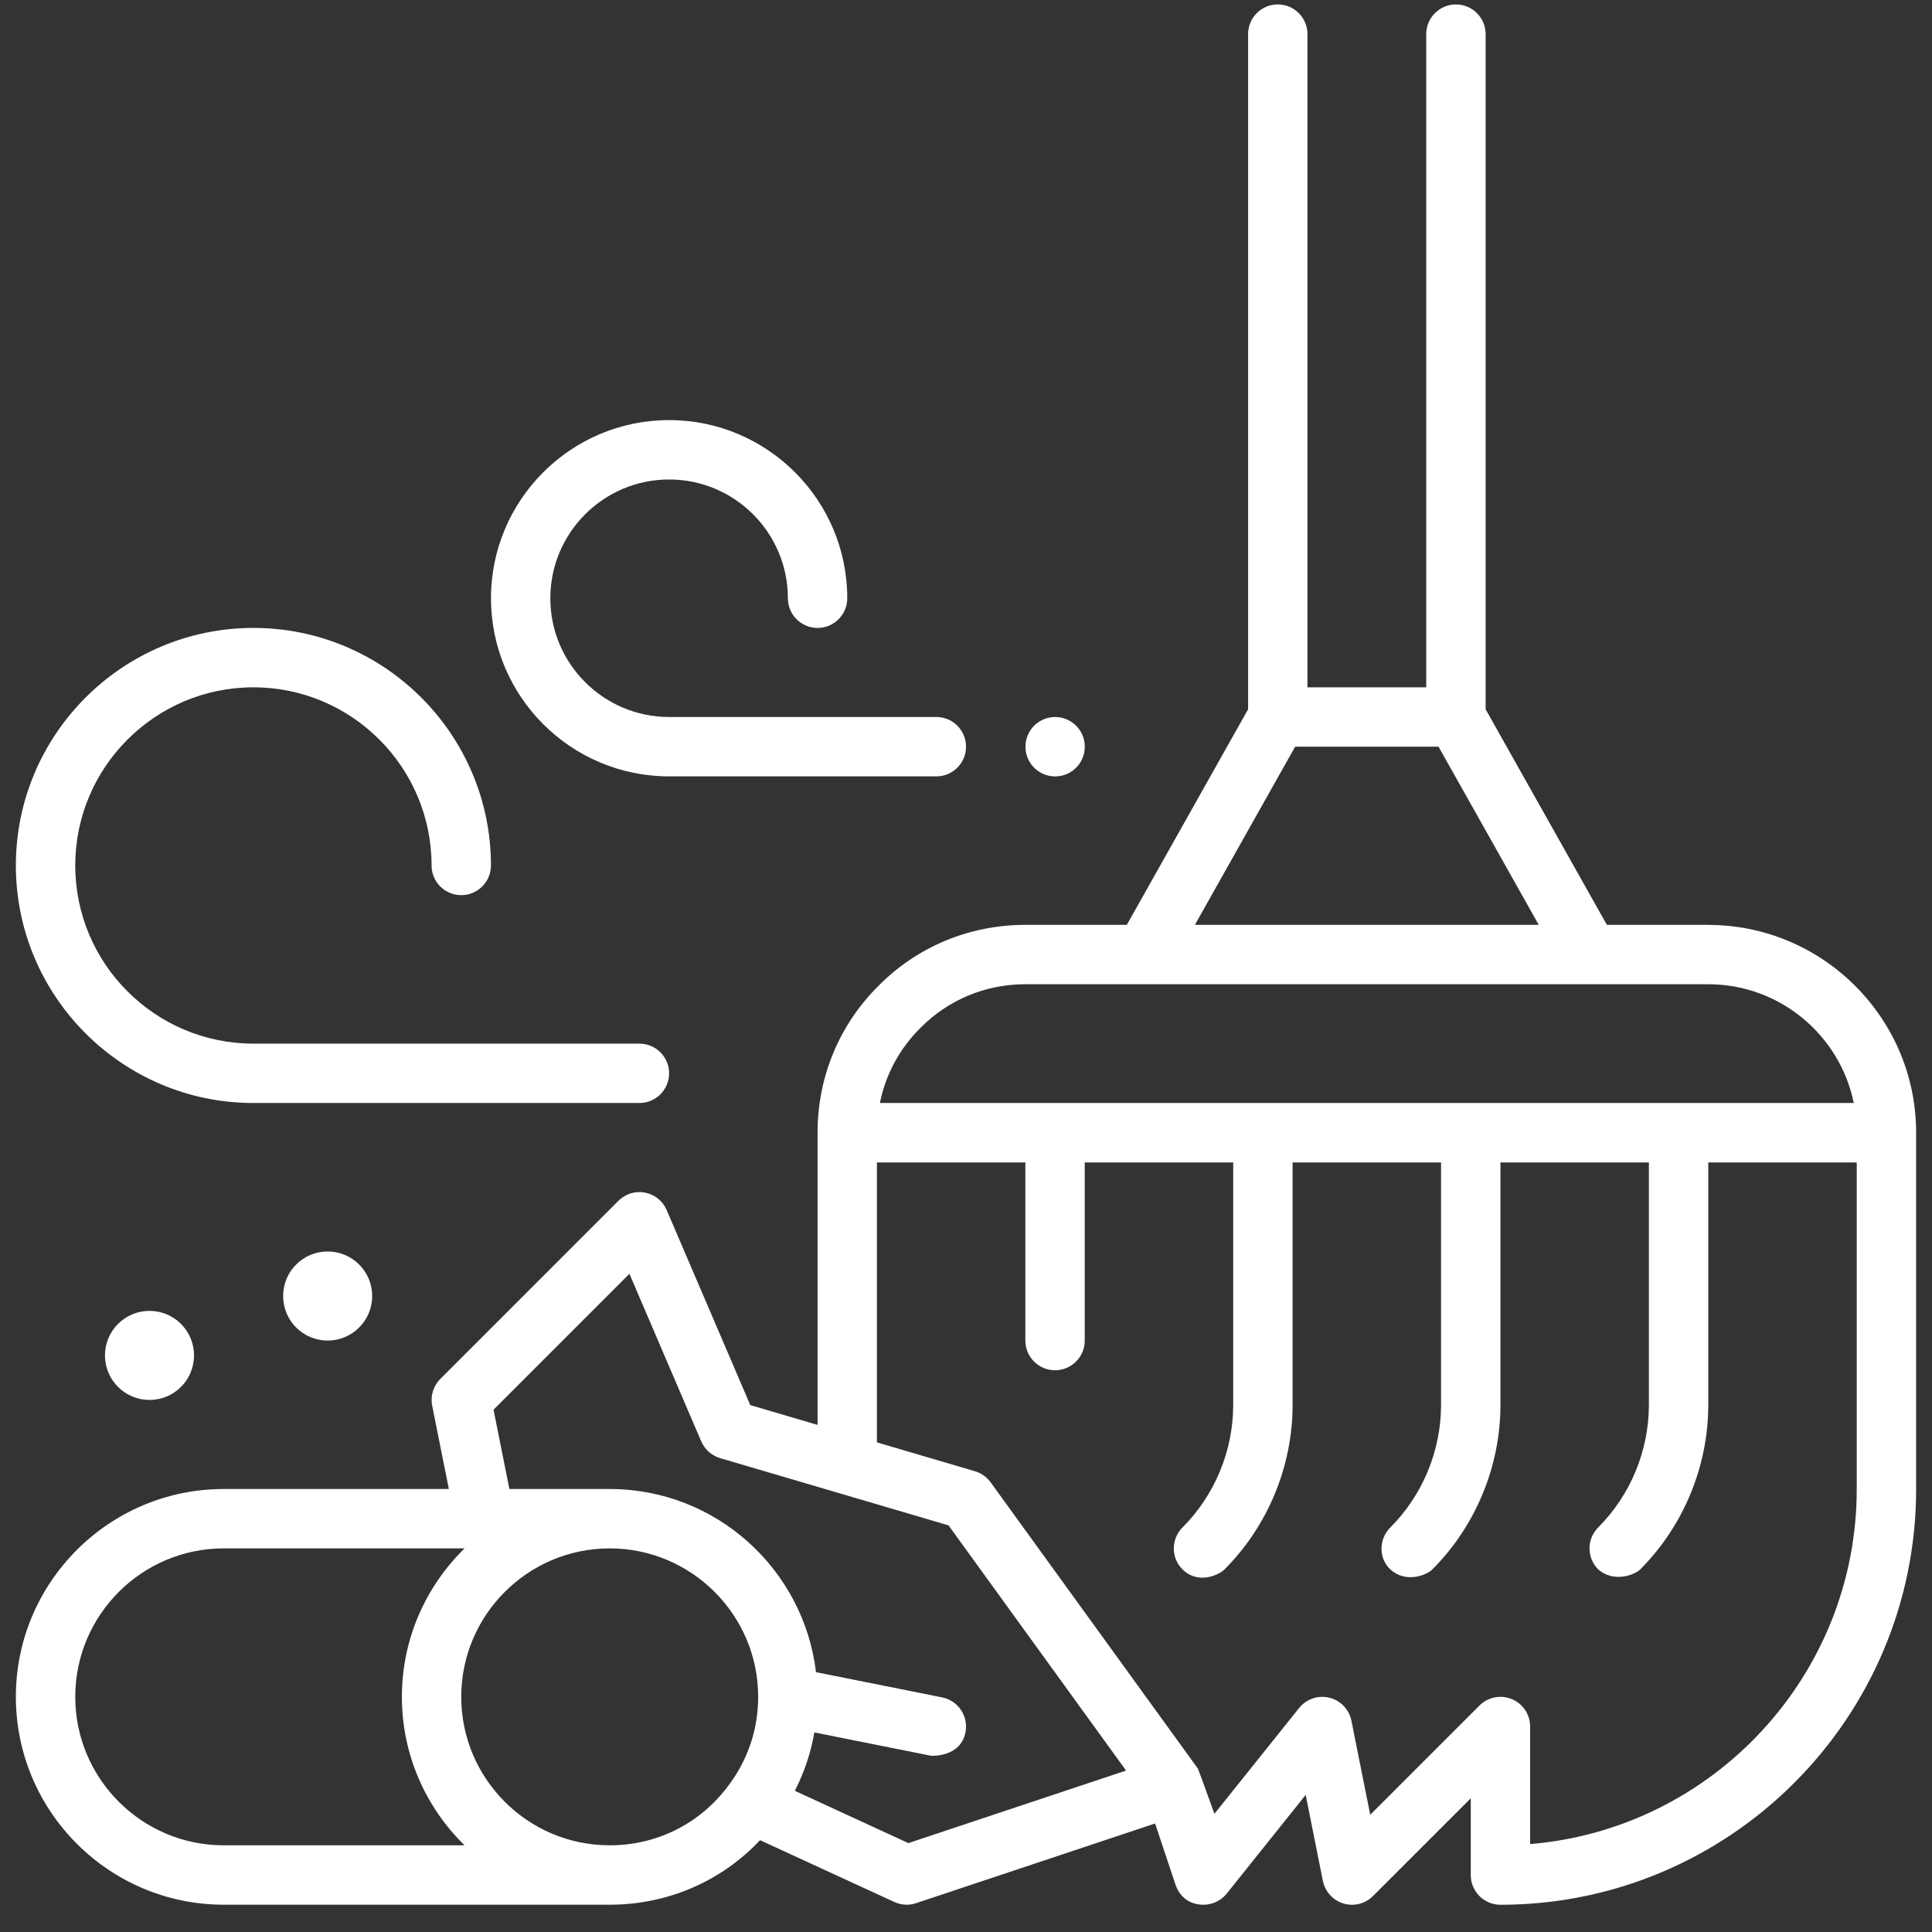 <svg width="61" height="61" viewBox="0 0 61 61" fill="none" xmlns="http://www.w3.org/2000/svg">
<rect x="0" y="0" width="61" height="61" fill="#333333" stroke="none"/>
<path d="M53.937 29.201H50.735L46.906 22.394V1.077C46.906 0.56 46.487 0.14 45.969 0.14C45.45 0.14 45.031 0.56 45.031 1.077V21.701H41.281V1.077C41.281 0.56 40.862 0.14 40.344 0.14C39.825 0.14 39.407 0.56 39.407 1.077V22.394L35.578 29.201H32.376C30.614 29.201 28.966 29.886 27.741 31.122C26.498 32.354 25.813 34.002 25.813 35.764V44.989L23.689 44.364L21.05 38.207C20.927 37.921 20.671 37.714 20.366 37.655C20.057 37.595 19.746 37.694 19.526 37.913L13.902 43.538C13.68 43.759 13.584 44.077 13.646 44.385L14.172 47.013H7.064C3.446 47.013 0.501 49.957 0.501 53.575C0.501 57.194 3.446 60.138 7.064 60.138H19.251C21.079 60.138 22.772 59.402 23.998 58.101L28.234 60.051C28.358 60.109 28.491 60.138 28.626 60.138C28.725 60.138 28.825 60.122 28.922 60.09L36.47 57.574L37.112 59.498C37.219 59.823 37.494 60.139 38 60.139C38.282 60.139 38.553 60.011 38.732 59.787L41.225 56.671L41.768 59.386C41.836 59.724 42.085 59.999 42.415 60.099C42.747 60.2 43.105 60.11 43.349 59.865L46.437 56.778V59.202C46.437 59.72 46.856 60.14 47.374 60.14C54.611 60.14 60.499 54.252 60.499 47.015V35.765C60.499 32.147 57.554 29.203 53.936 29.203L53.937 29.201ZM40.892 23.576H45.42L48.584 29.201H37.727L40.892 23.576ZM29.066 32.449C29.944 31.564 31.118 31.076 32.376 31.076H53.937C56.201 31.076 58.095 32.69 58.53 34.826H27.781C27.961 33.929 28.401 33.108 29.066 32.449ZM7.064 58.263C4.479 58.263 2.376 56.16 2.376 53.575C2.376 50.991 4.479 48.888 7.064 48.888H14.668C13.449 50.081 12.689 51.74 12.689 53.575C12.689 55.411 13.448 57.07 14.668 58.263H7.064ZM19.251 58.263C16.666 58.263 14.563 56.16 14.563 53.575C14.563 50.991 16.666 48.888 19.251 48.888C21.835 48.888 23.938 50.991 23.938 53.575C23.938 54.6 23.612 55.571 22.989 56.39C22.102 57.58 20.739 58.263 19.251 58.263ZM28.681 58.193L25.095 56.542C25.393 55.961 25.601 55.343 25.713 54.699L29.379 55.432C29.441 55.444 30.328 55.477 30.483 54.697C30.584 54.189 30.255 53.696 29.748 53.593L25.764 52.796C25.376 49.544 22.606 47.013 19.252 47.013H16.083L15.583 44.509L19.873 40.218L22.14 45.508C22.25 45.764 22.469 45.959 22.736 46.038L29.948 48.161L35.554 55.903L28.681 58.193ZM48.312 58.223V54.513C48.312 54.134 48.085 53.792 47.734 53.647C47.383 53.501 46.98 53.582 46.712 53.85L43.263 57.299L42.669 54.329C42.598 53.972 42.326 53.688 41.971 53.603C41.619 53.516 41.245 53.644 41.017 53.928L38.343 57.269C38.343 57.269 37.841 55.867 37.82 55.839L31.277 46.801C31.155 46.633 30.981 46.51 30.782 46.452L27.687 45.541V36.702H32.374V42.327C32.374 42.844 32.794 43.264 33.312 43.264C33.83 43.264 34.249 42.844 34.249 42.327V36.702H38.937V44.361C38.937 45.801 38.354 47.21 37.337 48.226C36.97 48.592 36.968 49.188 37.337 49.552C37.824 50.033 38.479 49.735 38.662 49.552C40.028 48.186 40.812 46.294 40.812 44.361V36.702H45.499V44.361C45.499 45.801 44.916 47.21 43.899 48.226C43.532 48.592 43.518 49.201 43.899 49.552C44.383 49.999 45.042 49.735 45.224 49.552C46.59 48.186 47.374 46.294 47.374 44.361V36.702H52.061V44.361C52.061 45.801 51.478 47.21 50.461 48.226C50.095 48.592 50.095 49.185 50.461 49.552C50.944 49.973 51.604 49.735 51.787 49.552C53.153 48.186 53.936 46.294 53.936 44.361V36.702H58.624V47.014C58.624 52.901 54.077 57.747 48.312 58.224L48.312 58.223Z" fill="white"/>
<path d="M21.126 24.513H29.564C30.082 24.513 30.501 24.093 30.501 23.576C30.501 23.058 30.082 22.638 29.564 22.638H21.126C19.058 22.638 17.376 20.957 17.376 18.889C17.376 16.82 19.058 15.139 21.126 15.139C23.194 15.139 24.876 16.82 24.876 18.889C24.876 19.406 25.295 19.826 25.814 19.826C26.332 19.826 26.751 19.406 26.751 18.889C26.751 15.786 24.228 13.264 21.126 13.264C18.024 13.264 15.502 15.786 15.502 18.889C15.502 21.991 18.024 24.513 21.126 24.513Z" fill="white"/>
<path d="M8.001 34.826H20.188C20.707 34.826 21.126 34.406 21.126 33.888C21.126 33.371 20.707 32.951 20.188 32.951H8.001C4.899 32.951 2.376 30.428 2.376 27.326C2.376 24.224 4.899 21.701 8.001 21.701C11.103 21.701 13.626 24.224 13.626 27.326C13.626 27.843 14.045 28.263 14.563 28.263C15.082 28.263 15.501 27.843 15.501 27.326C15.501 23.191 12.136 19.826 8.001 19.826C3.866 19.826 0.501 23.191 0.501 27.326C0.501 31.461 3.866 34.826 8.001 34.826Z" fill="white"/>
<path d="M33.314 24.514C33.832 24.514 34.251 24.094 34.251 23.576C34.251 23.058 33.832 22.639 33.314 22.639C32.796 22.639 32.377 23.058 32.377 23.576C32.377 24.094 32.796 24.514 33.314 24.514Z" fill="white"/>
<path d="M4.72 44.201C5.497 44.201 6.126 43.572 6.126 42.795C6.126 42.018 5.497 41.389 4.72 41.389C3.944 41.389 3.314 42.018 3.314 42.795C3.314 43.572 3.944 44.201 4.72 44.201Z" fill="white"/>
<path d="M10.345 42.326C11.122 42.326 11.751 41.697 11.751 40.92C11.751 40.143 11.122 39.514 10.345 39.514C9.569 39.514 8.939 40.143 8.939 40.92C8.939 41.697 9.569 42.326 10.345 42.326Z" fill="white"/>
</svg>
